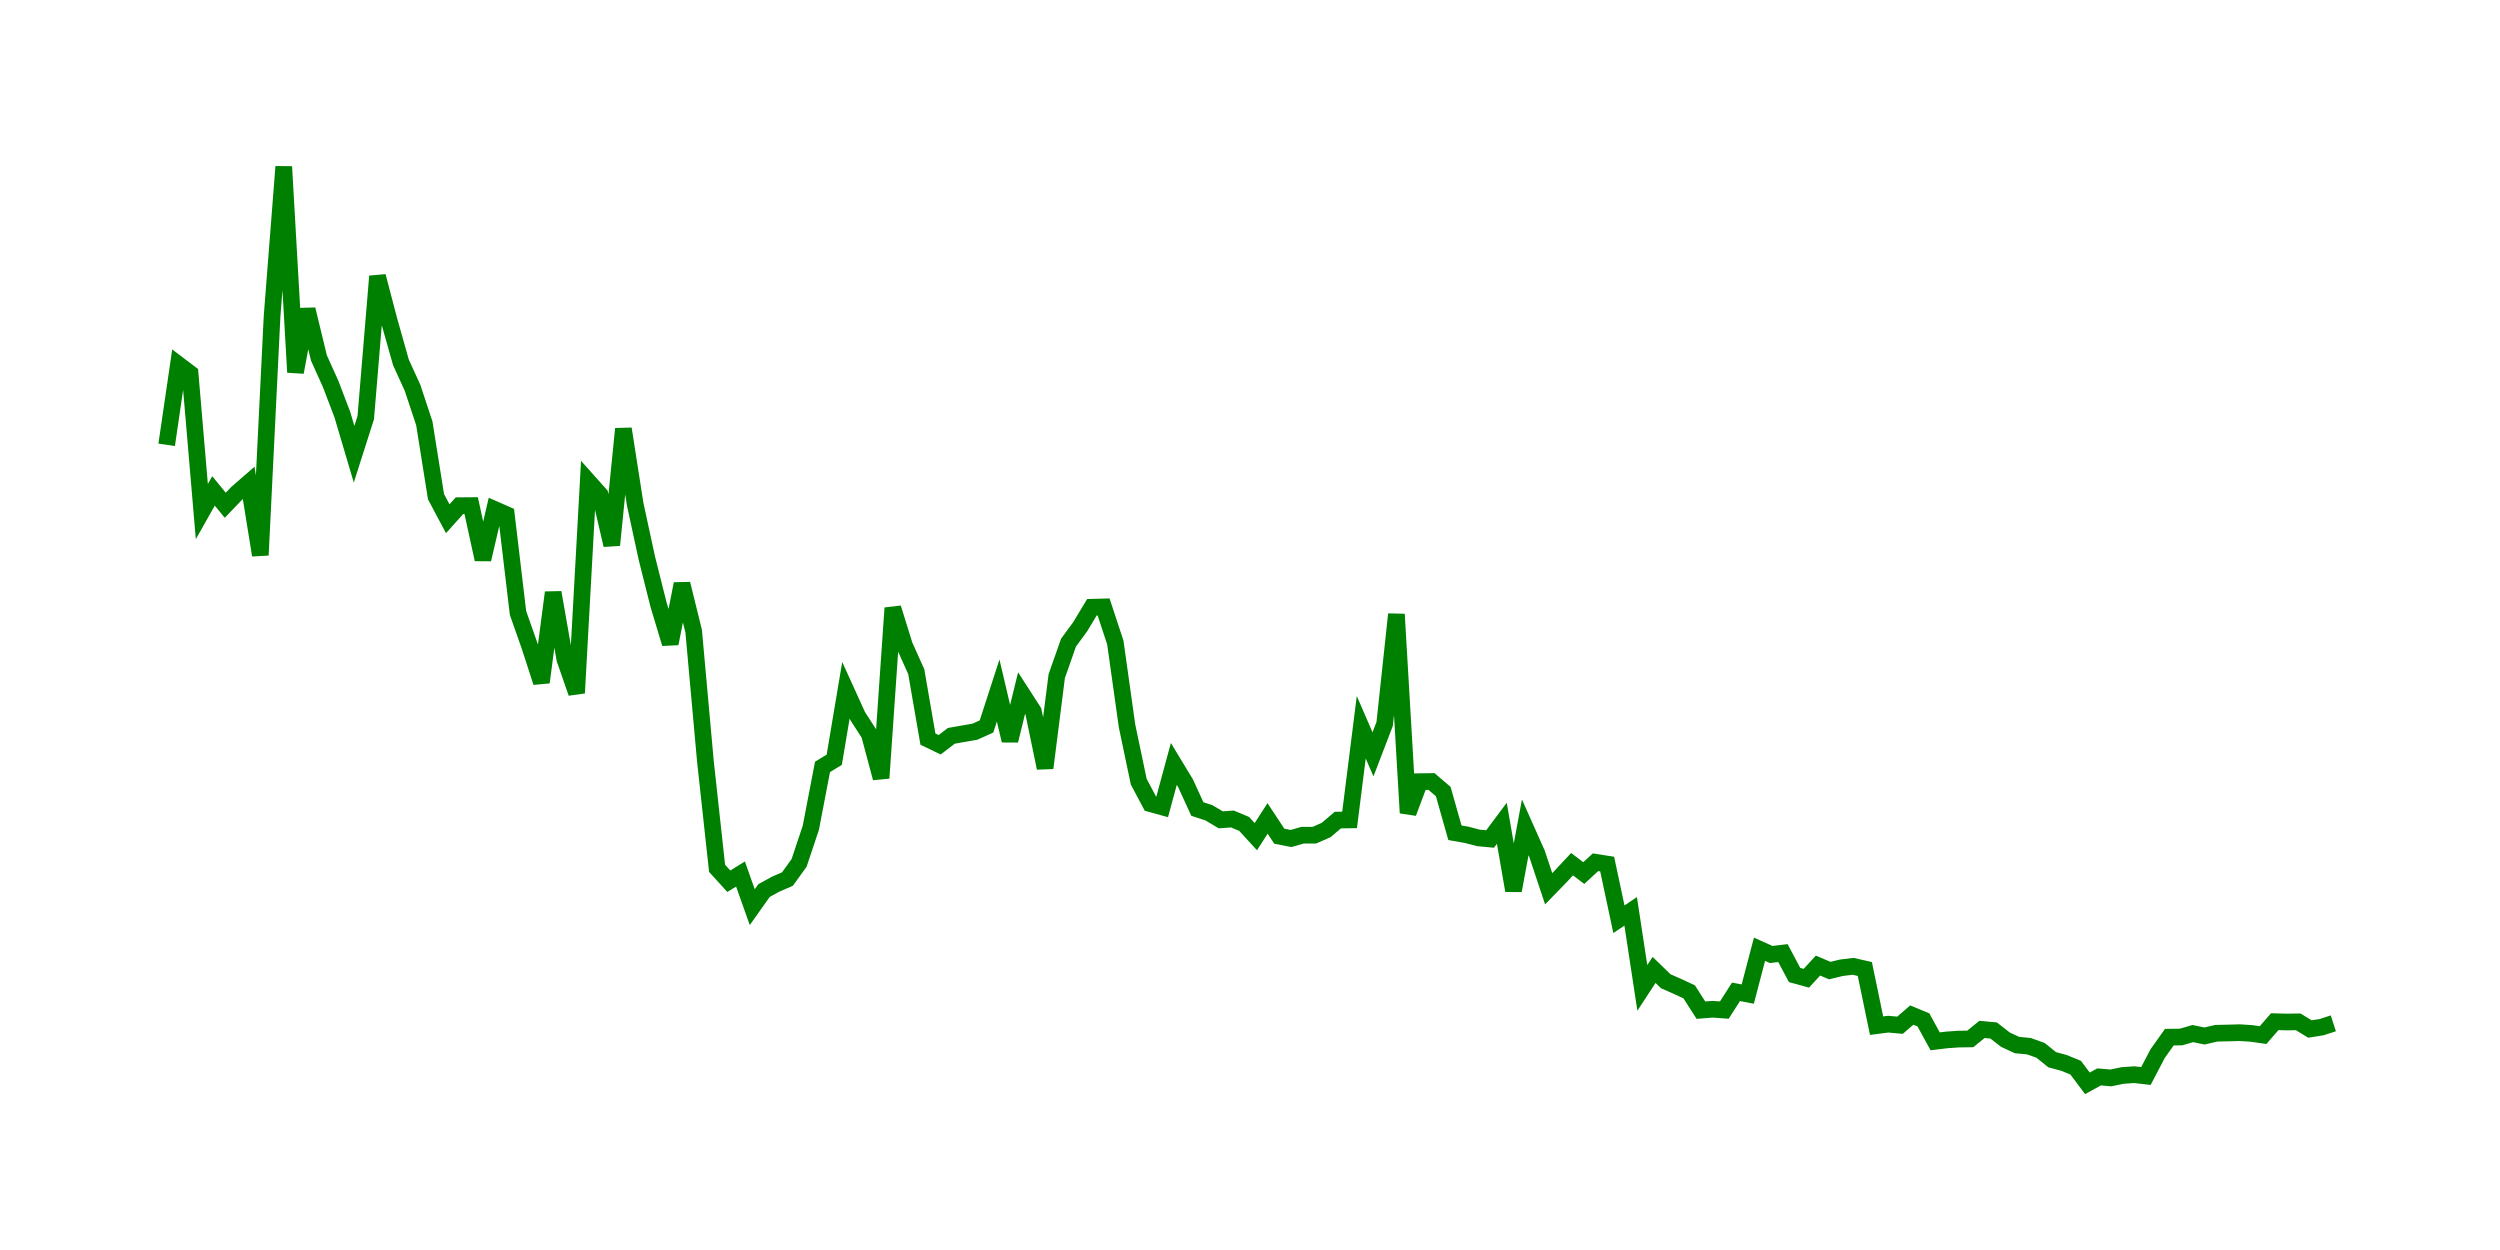 <svg width="300.0" height="150.0" xmlns="http://www.w3.org/2000/svg">
<polyline fill="none" stroke="green" stroke-width="2" points="20.00,53.38 21.41,43.75 22.81,44.81 24.22,61.39 25.62,58.91 27.03,60.63 28.43,59.17 29.84,57.94 31.24,66.62 32.65,37.94 34.05,20.00 35.46,44.67 36.86,37.13 38.27,42.95 39.68,46.08 41.08,49.75 42.49,54.51 43.89,50.12 45.30,33.15 46.70,38.49 48.11,43.48 49.51,46.55 50.92,50.81 52.32,59.60 53.73,62.25 55.14,60.68 56.54,60.67 57.95,67.13 59.35,61.13 60.76,61.75 62.16,73.55 63.57,77.56 64.97,81.88 66.38,71.10 67.78,79.10 69.19,83.16 70.59,57.77 72.00,59.35 73.41,65.41 74.81,51.46 76.22,60.50 77.62,66.97 79.03,72.58 80.43,77.23 81.84,70.06 83.24,75.74 84.65,91.37 86.05,104.20 87.46,105.75 88.86,104.88 90.27,108.86 91.68,106.87 93.08,106.10 94.49,105.49 95.89,103.55 97.30,99.33 98.70,92.03 100.11,91.17 101.51,82.83 102.92,85.93 104.32,88.10 105.73,93.37 107.14,72.96 108.54,77.46 109.95,80.60 111.35,88.69 112.76,89.37 114.16,88.30 115.57,88.05 116.97,87.81 118.38,87.18 119.78,82.86 121.19,88.87 122.59,83.17 124.00,85.36 125.41,92.16 126.81,81.13 128.22,77.12 129.62,75.21 131.03,72.87 132.43,72.83 133.84,77.11 135.24,87.09 136.65,93.81 138.05,96.44 139.46,96.83 140.86,91.67 142.27,94.00 143.68,97.08 145.08,97.54 146.49,98.38 147.89,98.28 149.30,98.87 150.70,100.40 152.11,98.21 153.51,100.34 154.92,100.62 156.32,100.22 157.73,100.22 159.14,99.60 160.54,98.41 161.95,98.39 163.35,87.27 164.76,90.52 166.16,86.87 167.57,73.71 168.97,97.55 170.38,93.80 171.78,93.78 173.19,94.99 174.59,99.93 176.00,100.18 177.41,100.55 178.81,100.68 180.22,98.79 181.62,106.87 183.03,99.28 184.43,102.42 185.84,106.65 187.24,105.21 188.65,103.70 190.05,104.77 191.46,103.47 192.86,103.69 194.27,110.31 195.68,109.36 197.08,118.55 198.49,116.39 199.89,117.75 201.30,118.37 202.70,119.02 204.11,121.22 205.51,121.11 206.92,121.21 208.32,119.02 209.73,119.29 211.14,113.91 212.54,114.54 213.95,114.37 215.35,117.00 216.76,117.39 218.16,115.87 219.57,116.47 220.97,116.13 222.38,115.96 223.78,116.28 225.19,123.08 226.59,122.90 228.00,123.03 229.41,121.81 230.81,122.39 232.22,124.96 233.62,124.79 235.03,124.69 236.43,124.67 237.84,123.53 239.24,123.66 240.65,124.76 242.05,125.41 243.46,125.54 244.86,126.04 246.27,127.17 247.68,127.55 249.08,128.12 250.49,130.00 251.89,129.23 253.30,129.35 254.70,129.06 256.11,128.96 257.51,129.12 258.92,126.43 260.32,124.46 261.73,124.44 263.14,124.03 264.54,124.32 265.95,123.99 267.35,123.96 268.76,123.92 270.16,124.01 271.57,124.21 272.97,122.60 274.38,122.64 275.78,122.62 277.19,123.48 278.59,123.26 280.00,122.80 " />
</svg>